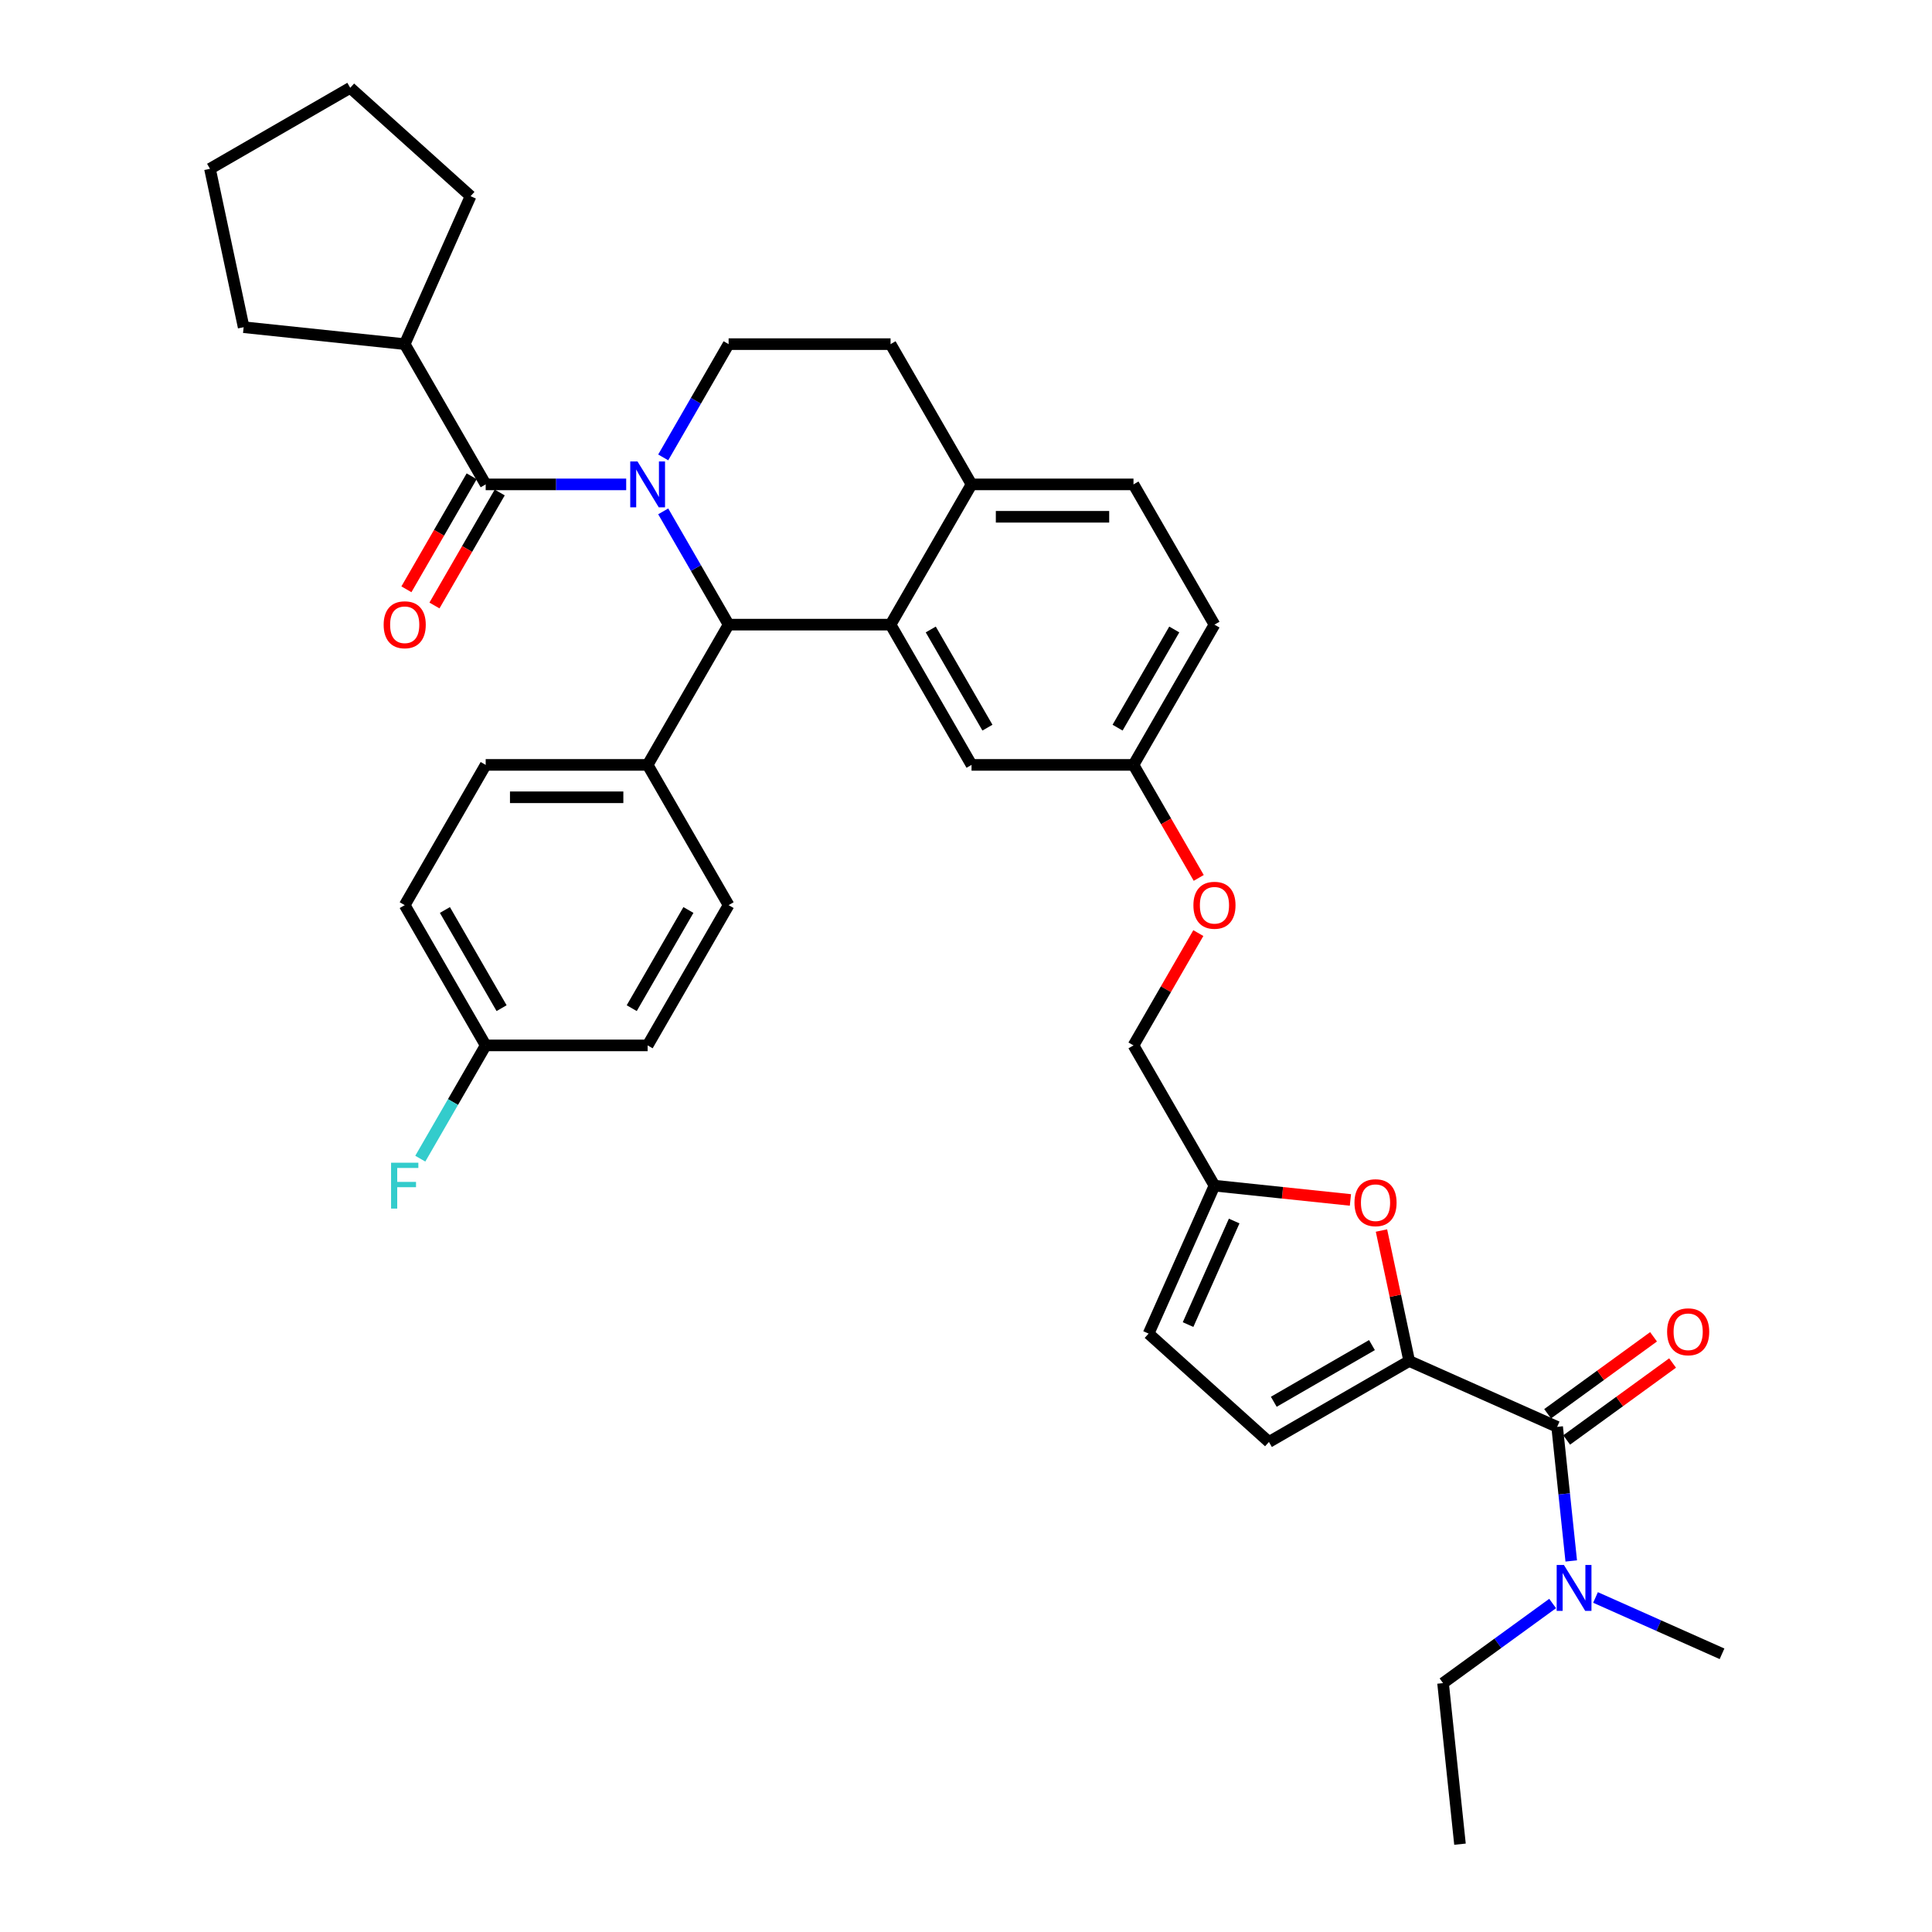 <?xml version='1.0' encoding='iso-8859-1'?>
<svg version='1.1' baseProfile='full'
              xmlns='http://www.w3.org/2000/svg'
                      xmlns:rdkit='http://www.rdkit.org/xml'
                      xmlns:xlink='http://www.w3.org/1999/xlink'
                  xml:space='preserve'
width='1000px' height='1000px' viewBox='0 0 1000 1000'>
<!-- END OF HEADER -->
<rect style='opacity:1.0;fill:#FFFFFF;stroke:none' width='1000' height='1000' x='0' y='0'> </rect>
<path class='bond-0' d='M 755.685,954.545 L 746.922,871.179' style='fill:none;fill-rule:evenodd;stroke:#000000;stroke-width:6px;stroke-linecap:butt;stroke-linejoin:miter;stroke-opacity:1' />
<path class='bond-1' d='M 805.976,738.542 L 809.624,773.242' style='fill:none;fill-rule:evenodd;stroke:#000000;stroke-width:6px;stroke-linecap:butt;stroke-linejoin:miter;stroke-opacity:1' />
<path class='bond-1' d='M 809.624,773.242 L 813.271,807.943' style='fill:none;fill-rule:evenodd;stroke:#0000FF;stroke-width:6px;stroke-linecap:butt;stroke-linejoin:miter;stroke-opacity:1' />
<path class='bond-2' d='M 810.904,745.324 L 838.315,725.408' style='fill:none;fill-rule:evenodd;stroke:#000000;stroke-width:6px;stroke-linecap:butt;stroke-linejoin:miter;stroke-opacity:1' />
<path class='bond-2' d='M 838.315,725.408 L 865.727,705.492' style='fill:none;fill-rule:evenodd;stroke:#FF0000;stroke-width:6px;stroke-linecap:butt;stroke-linejoin:miter;stroke-opacity:1' />
<path class='bond-2' d='M 801.049,731.76 L 828.461,711.845' style='fill:none;fill-rule:evenodd;stroke:#000000;stroke-width:6px;stroke-linecap:butt;stroke-linejoin:miter;stroke-opacity:1' />
<path class='bond-2' d='M 828.461,711.845 L 855.872,691.929' style='fill:none;fill-rule:evenodd;stroke:#FF0000;stroke-width:6px;stroke-linecap:butt;stroke-linejoin:miter;stroke-opacity:1' />
<path class='bond-3' d='M 805.976,738.542 L 729.398,704.447' style='fill:none;fill-rule:evenodd;stroke:#000000;stroke-width:6px;stroke-linecap:butt;stroke-linejoin:miter;stroke-opacity:1' />
<path class='bond-4' d='M 803.64,829.972 L 775.281,850.576' style='fill:none;fill-rule:evenodd;stroke:#0000FF;stroke-width:6px;stroke-linecap:butt;stroke-linejoin:miter;stroke-opacity:1' />
<path class='bond-4' d='M 775.281,850.576 L 746.922,871.179' style='fill:none;fill-rule:evenodd;stroke:#000000;stroke-width:6px;stroke-linecap:butt;stroke-linejoin:miter;stroke-opacity:1' />
<path class='bond-5' d='M 825.837,826.849 L 858.577,841.426' style='fill:none;fill-rule:evenodd;stroke:#0000FF;stroke-width:6px;stroke-linecap:butt;stroke-linejoin:miter;stroke-opacity:1' />
<path class='bond-5' d='M 858.577,841.426 L 891.317,856.003' style='fill:none;fill-rule:evenodd;stroke:#000000;stroke-width:6px;stroke-linecap:butt;stroke-linejoin:miter;stroke-opacity:1' />
<path class='bond-6' d='M 628.604,323.312 L 586.691,395.907' style='fill:none;fill-rule:evenodd;stroke:#000000;stroke-width:6px;stroke-linecap:butt;stroke-linejoin:miter;stroke-opacity:1' />
<path class='bond-6' d='M 607.798,325.819 L 578.459,376.635' style='fill:none;fill-rule:evenodd;stroke:#000000;stroke-width:6px;stroke-linecap:butt;stroke-linejoin:miter;stroke-opacity:1' />
<path class='bond-7' d='M 628.604,323.312 L 586.691,250.718' style='fill:none;fill-rule:evenodd;stroke:#000000;stroke-width:6px;stroke-linecap:butt;stroke-linejoin:miter;stroke-opacity:1' />
<path class='bond-8' d='M 586.691,395.907 L 502.866,395.907' style='fill:none;fill-rule:evenodd;stroke:#000000;stroke-width:6px;stroke-linecap:butt;stroke-linejoin:miter;stroke-opacity:1' />
<path class='bond-9' d='M 586.691,395.907 L 603.577,425.155' style='fill:none;fill-rule:evenodd;stroke:#000000;stroke-width:6px;stroke-linecap:butt;stroke-linejoin:miter;stroke-opacity:1' />
<path class='bond-9' d='M 603.577,425.155 L 620.464,454.403' style='fill:none;fill-rule:evenodd;stroke:#FF0000;stroke-width:6px;stroke-linecap:butt;stroke-linejoin:miter;stroke-opacity:1' />
<path class='bond-10' d='M 502.866,395.907 L 460.953,323.312' style='fill:none;fill-rule:evenodd;stroke:#000000;stroke-width:6px;stroke-linecap:butt;stroke-linejoin:miter;stroke-opacity:1' />
<path class='bond-10' d='M 511.098,376.635 L 481.759,325.819' style='fill:none;fill-rule:evenodd;stroke:#000000;stroke-width:6px;stroke-linecap:butt;stroke-linejoin:miter;stroke-opacity:1' />
<path class='bond-11' d='M 586.691,250.718 L 502.866,250.718' style='fill:none;fill-rule:evenodd;stroke:#000000;stroke-width:6px;stroke-linecap:butt;stroke-linejoin:miter;stroke-opacity:1' />
<path class='bond-11' d='M 574.117,267.483 L 515.44,267.483' style='fill:none;fill-rule:evenodd;stroke:#000000;stroke-width:6px;stroke-linecap:butt;stroke-linejoin:miter;stroke-opacity:1' />
<path class='bond-12' d='M 502.866,250.718 L 460.953,323.312' style='fill:none;fill-rule:evenodd;stroke:#000000;stroke-width:6px;stroke-linecap:butt;stroke-linejoin:miter;stroke-opacity:1' />
<path class='bond-13' d='M 502.866,250.718 L 460.953,178.123' style='fill:none;fill-rule:evenodd;stroke:#000000;stroke-width:6px;stroke-linecap:butt;stroke-linejoin:miter;stroke-opacity:1' />
<path class='bond-14' d='M 460.953,323.312 L 377.128,323.312' style='fill:none;fill-rule:evenodd;stroke:#000000;stroke-width:6px;stroke-linecap:butt;stroke-linejoin:miter;stroke-opacity:1' />
<path class='bond-15' d='M 377.128,323.312 L 335.215,395.907' style='fill:none;fill-rule:evenodd;stroke:#000000;stroke-width:6px;stroke-linecap:butt;stroke-linejoin:miter;stroke-opacity:1' />
<path class='bond-16' d='M 377.128,323.312 L 360.203,293.998' style='fill:none;fill-rule:evenodd;stroke:#000000;stroke-width:6px;stroke-linecap:butt;stroke-linejoin:miter;stroke-opacity:1' />
<path class='bond-16' d='M 360.203,293.998 L 343.278,264.683' style='fill:none;fill-rule:evenodd;stroke:#0000FF;stroke-width:6px;stroke-linecap:butt;stroke-linejoin:miter;stroke-opacity:1' />
<path class='bond-17' d='M 343.278,236.752 L 360.203,207.438' style='fill:none;fill-rule:evenodd;stroke:#0000FF;stroke-width:6px;stroke-linecap:butt;stroke-linejoin:miter;stroke-opacity:1' />
<path class='bond-17' d='M 360.203,207.438 L 377.128,178.123' style='fill:none;fill-rule:evenodd;stroke:#000000;stroke-width:6px;stroke-linecap:butt;stroke-linejoin:miter;stroke-opacity:1' />
<path class='bond-18' d='M 324.117,250.718 L 287.754,250.718' style='fill:none;fill-rule:evenodd;stroke:#0000FF;stroke-width:6px;stroke-linecap:butt;stroke-linejoin:miter;stroke-opacity:1' />
<path class='bond-18' d='M 287.754,250.718 L 251.39,250.718' style='fill:none;fill-rule:evenodd;stroke:#000000;stroke-width:6px;stroke-linecap:butt;stroke-linejoin:miter;stroke-opacity:1' />
<path class='bond-19' d='M 377.128,178.123 L 460.953,178.123' style='fill:none;fill-rule:evenodd;stroke:#000000;stroke-width:6px;stroke-linecap:butt;stroke-linejoin:miter;stroke-opacity:1' />
<path class='bond-20' d='M 729.398,704.447 L 722.222,670.685' style='fill:none;fill-rule:evenodd;stroke:#000000;stroke-width:6px;stroke-linecap:butt;stroke-linejoin:miter;stroke-opacity:1' />
<path class='bond-20' d='M 722.222,670.685 L 715.045,636.922' style='fill:none;fill-rule:evenodd;stroke:#FF0000;stroke-width:6px;stroke-linecap:butt;stroke-linejoin:miter;stroke-opacity:1' />
<path class='bond-21' d='M 729.398,704.447 L 656.803,746.36' style='fill:none;fill-rule:evenodd;stroke:#000000;stroke-width:6px;stroke-linecap:butt;stroke-linejoin:miter;stroke-opacity:1' />
<path class='bond-21' d='M 710.126,696.215 L 659.31,725.554' style='fill:none;fill-rule:evenodd;stroke:#000000;stroke-width:6px;stroke-linecap:butt;stroke-linejoin:miter;stroke-opacity:1' />
<path class='bond-22' d='M 620.251,482.97 L 603.471,512.034' style='fill:none;fill-rule:evenodd;stroke:#FF0000;stroke-width:6px;stroke-linecap:butt;stroke-linejoin:miter;stroke-opacity:1' />
<path class='bond-22' d='M 603.471,512.034 L 586.691,541.097' style='fill:none;fill-rule:evenodd;stroke:#000000;stroke-width:6px;stroke-linecap:butt;stroke-linejoin:miter;stroke-opacity:1' />
<path class='bond-23' d='M 209.478,178.123 L 126.112,169.361' style='fill:none;fill-rule:evenodd;stroke:#000000;stroke-width:6px;stroke-linecap:butt;stroke-linejoin:miter;stroke-opacity:1' />
<path class='bond-24' d='M 209.478,178.123 L 243.572,101.545' style='fill:none;fill-rule:evenodd;stroke:#000000;stroke-width:6px;stroke-linecap:butt;stroke-linejoin:miter;stroke-opacity:1' />
<path class='bond-25' d='M 209.478,178.123 L 251.39,250.718' style='fill:none;fill-rule:evenodd;stroke:#000000;stroke-width:6px;stroke-linecap:butt;stroke-linejoin:miter;stroke-opacity:1' />
<path class='bond-26' d='M 244.131,246.526 L 227.245,275.774' style='fill:none;fill-rule:evenodd;stroke:#000000;stroke-width:6px;stroke-linecap:butt;stroke-linejoin:miter;stroke-opacity:1' />
<path class='bond-26' d='M 227.245,275.774 L 210.358,305.022' style='fill:none;fill-rule:evenodd;stroke:#FF0000;stroke-width:6px;stroke-linecap:butt;stroke-linejoin:miter;stroke-opacity:1' />
<path class='bond-26' d='M 258.65,254.909 L 241.764,284.157' style='fill:none;fill-rule:evenodd;stroke:#000000;stroke-width:6px;stroke-linecap:butt;stroke-linejoin:miter;stroke-opacity:1' />
<path class='bond-26' d='M 241.764,284.157 L 224.877,313.404' style='fill:none;fill-rule:evenodd;stroke:#FF0000;stroke-width:6px;stroke-linecap:butt;stroke-linejoin:miter;stroke-opacity:1' />
<path class='bond-27' d='M 126.112,169.361 L 108.683,87.367' style='fill:none;fill-rule:evenodd;stroke:#000000;stroke-width:6px;stroke-linecap:butt;stroke-linejoin:miter;stroke-opacity:1' />
<path class='bond-28' d='M 335.215,395.907 L 251.39,395.907' style='fill:none;fill-rule:evenodd;stroke:#000000;stroke-width:6px;stroke-linecap:butt;stroke-linejoin:miter;stroke-opacity:1' />
<path class='bond-28' d='M 322.642,412.672 L 263.964,412.672' style='fill:none;fill-rule:evenodd;stroke:#000000;stroke-width:6px;stroke-linecap:butt;stroke-linejoin:miter;stroke-opacity:1' />
<path class='bond-29' d='M 335.215,395.907 L 377.128,468.502' style='fill:none;fill-rule:evenodd;stroke:#000000;stroke-width:6px;stroke-linecap:butt;stroke-linejoin:miter;stroke-opacity:1' />
<path class='bond-30' d='M 251.39,395.907 L 209.478,468.502' style='fill:none;fill-rule:evenodd;stroke:#000000;stroke-width:6px;stroke-linecap:butt;stroke-linejoin:miter;stroke-opacity:1' />
<path class='bond-31' d='M 209.478,468.502 L 251.39,541.097' style='fill:none;fill-rule:evenodd;stroke:#000000;stroke-width:6px;stroke-linecap:butt;stroke-linejoin:miter;stroke-opacity:1' />
<path class='bond-31' d='M 230.283,471.009 L 259.622,521.825' style='fill:none;fill-rule:evenodd;stroke:#000000;stroke-width:6px;stroke-linecap:butt;stroke-linejoin:miter;stroke-opacity:1' />
<path class='bond-32' d='M 251.39,541.097 L 335.215,541.097' style='fill:none;fill-rule:evenodd;stroke:#000000;stroke-width:6px;stroke-linecap:butt;stroke-linejoin:miter;stroke-opacity:1' />
<path class='bond-33' d='M 251.39,541.097 L 234.465,570.412' style='fill:none;fill-rule:evenodd;stroke:#000000;stroke-width:6px;stroke-linecap:butt;stroke-linejoin:miter;stroke-opacity:1' />
<path class='bond-33' d='M 234.465,570.412 L 217.54,599.726' style='fill:none;fill-rule:evenodd;stroke:#33CCCC;stroke-width:6px;stroke-linecap:butt;stroke-linejoin:miter;stroke-opacity:1' />
<path class='bond-34' d='M 335.215,541.097 L 377.128,468.502' style='fill:none;fill-rule:evenodd;stroke:#000000;stroke-width:6px;stroke-linecap:butt;stroke-linejoin:miter;stroke-opacity:1' />
<path class='bond-34' d='M 326.983,521.825 L 356.322,471.009' style='fill:none;fill-rule:evenodd;stroke:#000000;stroke-width:6px;stroke-linecap:butt;stroke-linejoin:miter;stroke-opacity:1' />
<path class='bond-35' d='M 243.572,101.545 L 181.278,45.455' style='fill:none;fill-rule:evenodd;stroke:#000000;stroke-width:6px;stroke-linecap:butt;stroke-linejoin:miter;stroke-opacity:1' />
<path class='bond-36' d='M 181.278,45.455 L 108.683,87.367' style='fill:none;fill-rule:evenodd;stroke:#000000;stroke-width:6px;stroke-linecap:butt;stroke-linejoin:miter;stroke-opacity:1' />
<path class='bond-37' d='M 698.977,621.088 L 663.79,617.39' style='fill:none;fill-rule:evenodd;stroke:#FF0000;stroke-width:6px;stroke-linecap:butt;stroke-linejoin:miter;stroke-opacity:1' />
<path class='bond-37' d='M 663.79,617.39 L 628.604,613.692' style='fill:none;fill-rule:evenodd;stroke:#000000;stroke-width:6px;stroke-linecap:butt;stroke-linejoin:miter;stroke-opacity:1' />
<path class='bond-38' d='M 628.604,613.692 L 594.509,690.27' style='fill:none;fill-rule:evenodd;stroke:#000000;stroke-width:6px;stroke-linecap:butt;stroke-linejoin:miter;stroke-opacity:1' />
<path class='bond-38' d='M 638.805,631.997 L 614.939,685.602' style='fill:none;fill-rule:evenodd;stroke:#000000;stroke-width:6px;stroke-linecap:butt;stroke-linejoin:miter;stroke-opacity:1' />
<path class='bond-39' d='M 628.604,613.692 L 586.691,541.097' style='fill:none;fill-rule:evenodd;stroke:#000000;stroke-width:6px;stroke-linecap:butt;stroke-linejoin:miter;stroke-opacity:1' />
<path class='bond-40' d='M 594.509,690.27 L 656.803,746.36' style='fill:none;fill-rule:evenodd;stroke:#000000;stroke-width:6px;stroke-linecap:butt;stroke-linejoin:miter;stroke-opacity:1' />
<path  class='atom-2' d='M 809.491 810.038
L 817.27 822.612
Q 818.041 823.853, 819.282 826.099
Q 820.522 828.346, 820.59 828.48
L 820.59 810.038
L 823.741 810.038
L 823.741 833.778
L 820.489 833.778
L 812.14 820.03
Q 811.168 818.421, 810.128 816.577
Q 809.122 814.733, 808.82 814.163
L 808.82 833.778
L 805.736 833.778
L 805.736 810.038
L 809.491 810.038
' fill='#0000FF'/>
<path  class='atom-3' d='M 862.895 689.338
Q 862.895 683.638, 865.712 680.452
Q 868.528 677.267, 873.792 677.267
Q 879.057 677.267, 881.873 680.452
Q 884.69 683.638, 884.69 689.338
Q 884.69 695.105, 881.84 698.391
Q 878.99 701.643, 873.792 701.643
Q 868.562 701.643, 865.712 698.391
Q 862.895 695.139, 862.895 689.338
M 873.792 698.961
Q 877.414 698.961, 879.358 696.547
Q 881.337 694.099, 881.337 689.338
Q 881.337 684.677, 879.358 682.33
Q 877.414 679.949, 873.792 679.949
Q 870.171 679.949, 868.193 682.297
Q 866.248 684.644, 866.248 689.338
Q 866.248 694.133, 868.193 696.547
Q 870.171 698.961, 873.792 698.961
' fill='#FF0000'/>
<path  class='atom-12' d='M 329.968 238.848
L 337.747 251.422
Q 338.518 252.662, 339.759 254.909
Q 340.999 257.155, 341.066 257.29
L 341.066 238.848
L 344.218 238.848
L 344.218 262.587
L 340.966 262.587
L 332.617 248.84
Q 331.645 247.23, 330.605 245.386
Q 329.599 243.542, 329.297 242.972
L 329.297 262.587
L 326.213 262.587
L 326.213 238.848
L 329.968 238.848
' fill='#0000FF'/>
<path  class='atom-16' d='M 617.707 468.569
Q 617.707 462.869, 620.523 459.684
Q 623.34 456.498, 628.604 456.498
Q 633.868 456.498, 636.685 459.684
Q 639.501 462.869, 639.501 468.569
Q 639.501 474.336, 636.651 477.622
Q 633.801 480.875, 628.604 480.875
Q 623.373 480.875, 620.523 477.622
Q 617.707 474.37, 617.707 468.569
M 628.604 478.192
Q 632.225 478.192, 634.17 475.778
Q 636.148 473.33, 636.148 468.569
Q 636.148 463.908, 634.17 461.561
Q 632.225 459.181, 628.604 459.181
Q 624.983 459.181, 623.004 461.528
Q 621.06 463.875, 621.06 468.569
Q 621.06 473.364, 623.004 475.778
Q 624.983 478.192, 628.604 478.192
' fill='#FF0000'/>
<path  class='atom-19' d='M 198.58 323.379
Q 198.58 317.679, 201.397 314.494
Q 204.213 311.309, 209.478 311.309
Q 214.742 311.309, 217.558 314.494
Q 220.375 317.679, 220.375 323.379
Q 220.375 329.147, 217.525 332.433
Q 214.675 335.685, 209.478 335.685
Q 204.247 335.685, 201.397 332.433
Q 198.58 329.18, 198.58 323.379
M 209.478 333.003
Q 213.099 333.003, 215.044 330.588
Q 217.022 328.141, 217.022 323.379
Q 217.022 318.719, 215.044 316.372
Q 213.099 313.991, 209.478 313.991
Q 205.856 313.991, 203.878 316.338
Q 201.933 318.685, 201.933 323.379
Q 201.933 328.174, 203.878 330.588
Q 205.856 333.003, 209.478 333.003
' fill='#FF0000'/>
<path  class='atom-27' d='M 202.419 601.822
L 216.536 601.822
L 216.536 604.538
L 205.605 604.538
L 205.605 611.747
L 215.329 611.747
L 215.329 614.496
L 205.605 614.496
L 205.605 625.561
L 202.419 625.561
L 202.419 601.822
' fill='#33CCCC'/>
<path  class='atom-31' d='M 701.073 622.521
Q 701.073 616.821, 703.889 613.635
Q 706.706 610.45, 711.97 610.45
Q 717.234 610.45, 720.051 613.635
Q 722.867 616.821, 722.867 622.521
Q 722.867 628.288, 720.017 631.574
Q 717.167 634.826, 711.97 634.826
Q 706.739 634.826, 703.889 631.574
Q 701.073 628.322, 701.073 622.521
M 711.97 632.144
Q 715.591 632.144, 717.536 629.73
Q 719.514 627.282, 719.514 622.521
Q 719.514 617.86, 717.536 615.513
Q 715.591 613.132, 711.97 613.132
Q 708.349 613.132, 706.37 615.48
Q 704.426 617.827, 704.426 622.521
Q 704.426 627.316, 706.37 629.73
Q 708.349 632.144, 711.97 632.144
' fill='#FF0000'/>
</svg>
